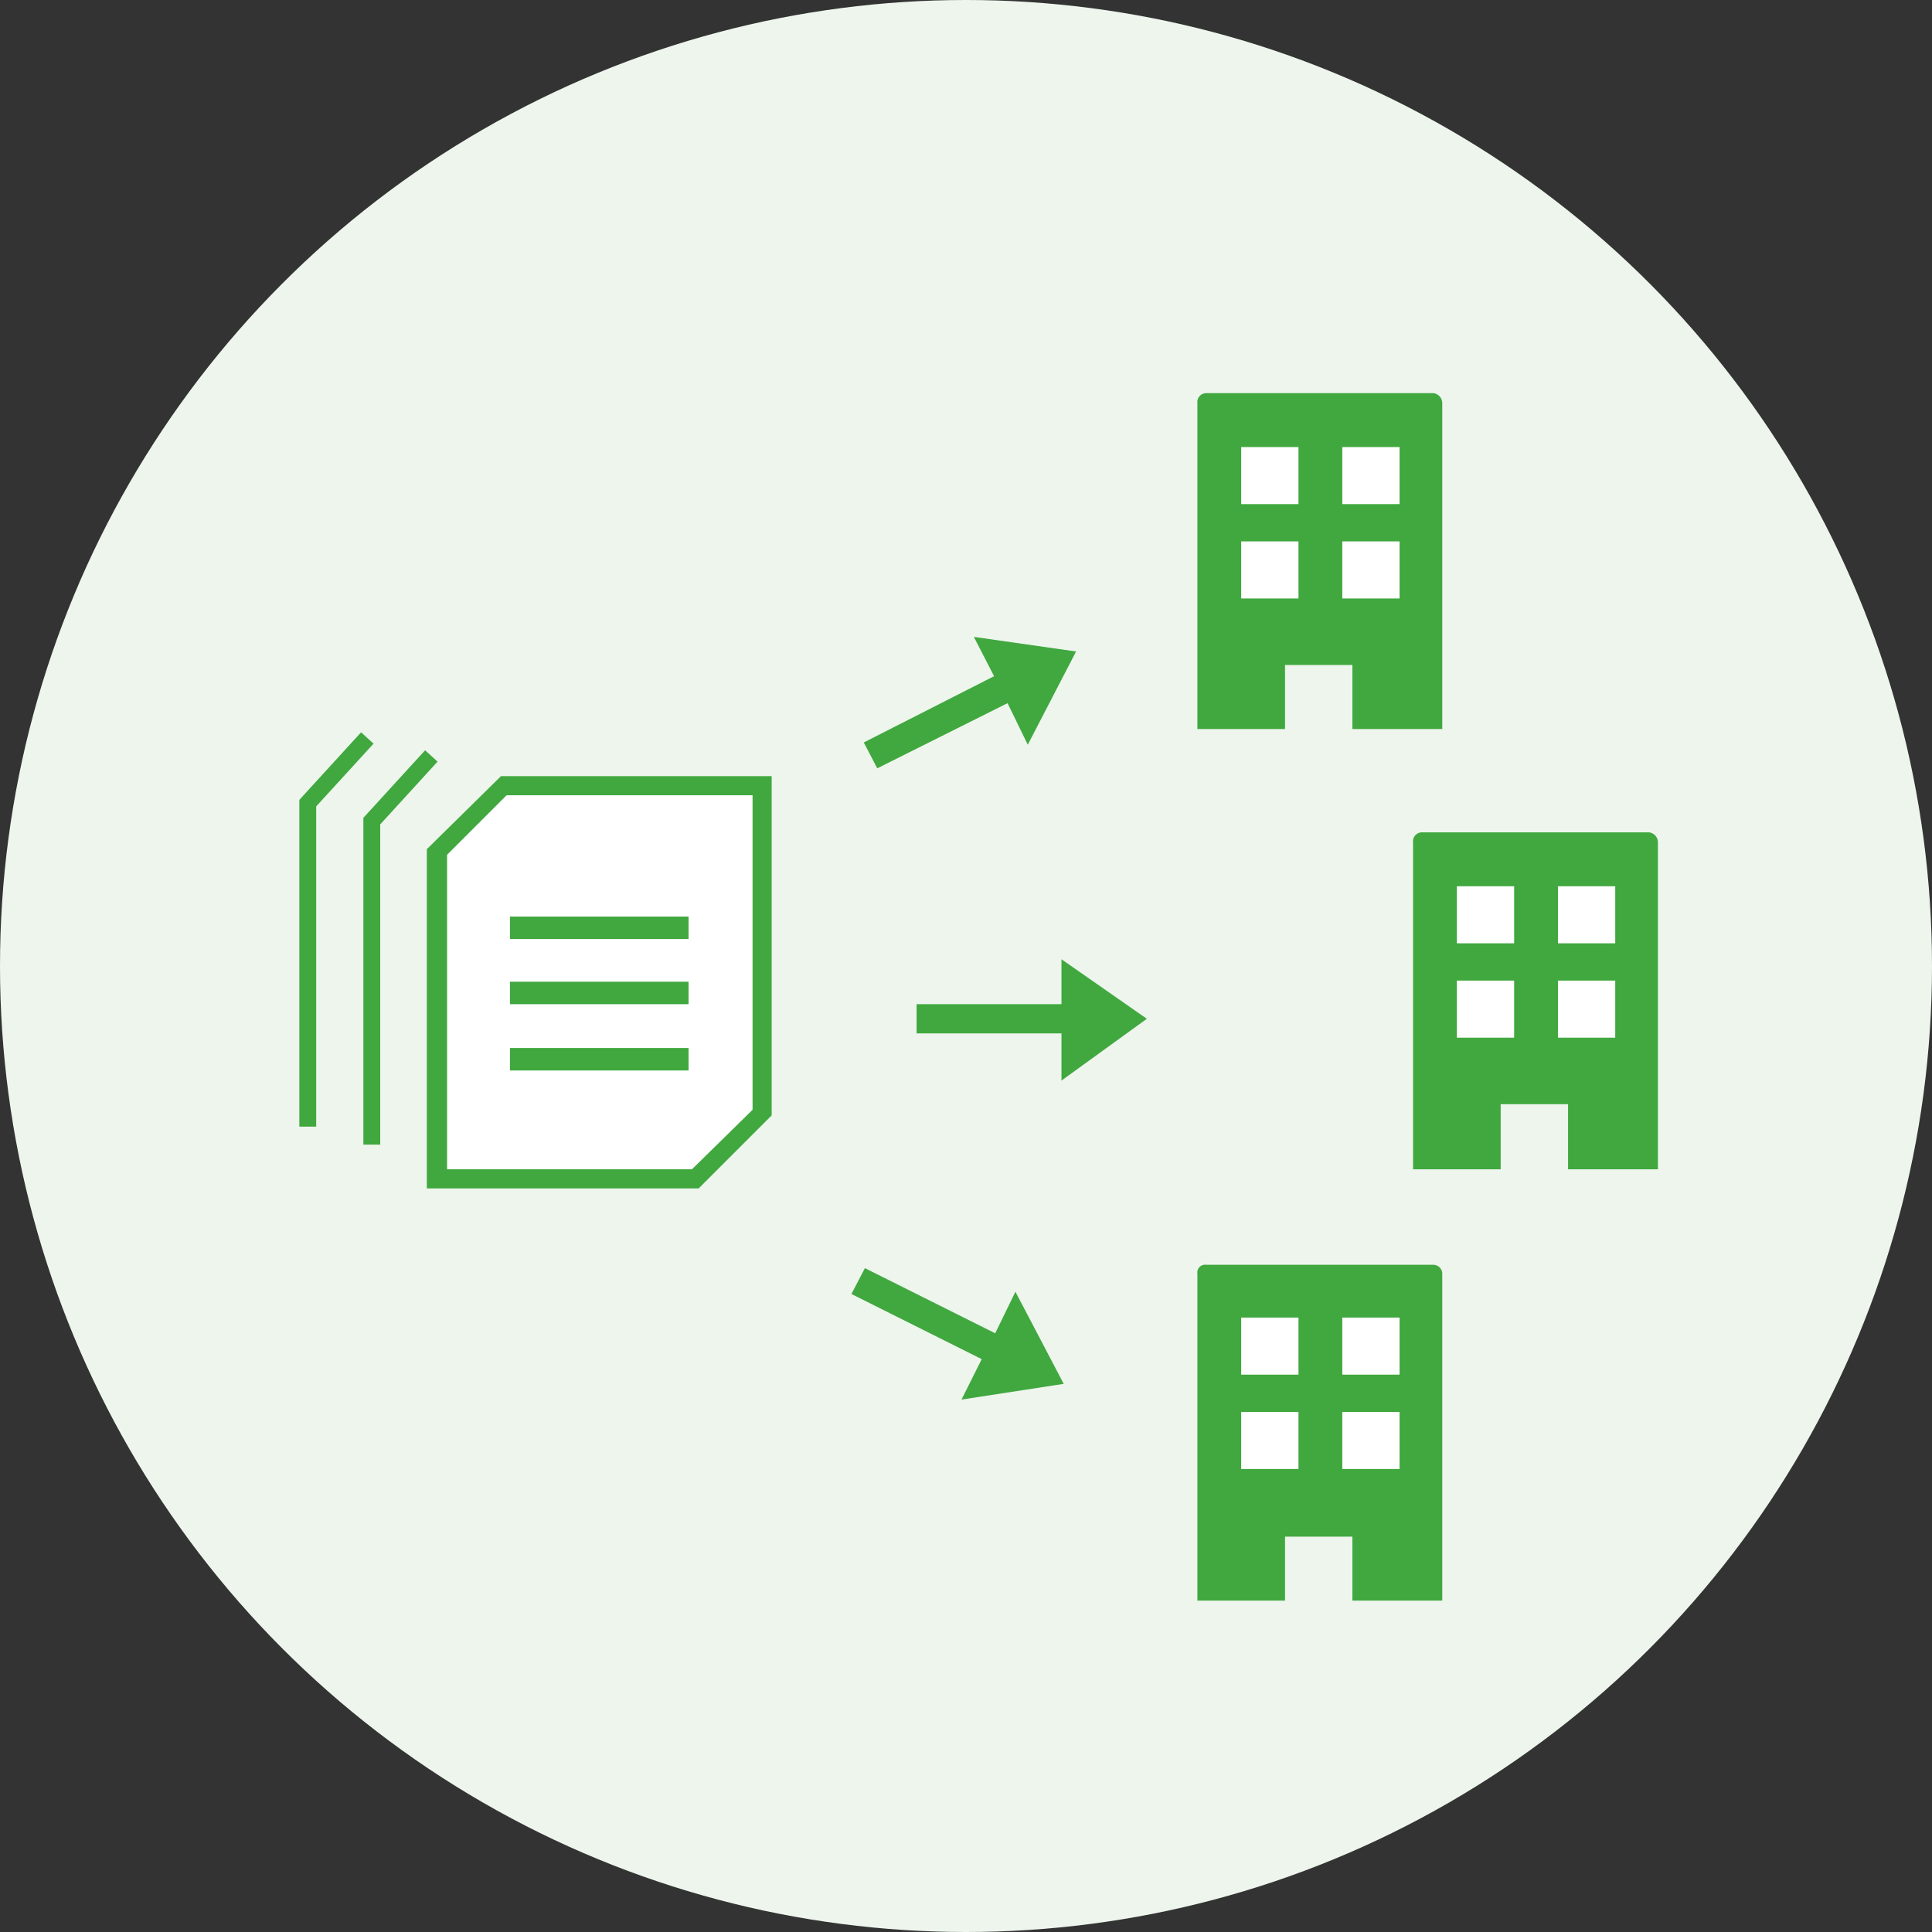 <svg xmlns="http://www.w3.org/2000/svg" viewBox="0 0 172 172">
  <rect x="0" y="0" width="172" height="172" fill="#333333" stroke="none"/>
  <defs>
    <style>
      .cls-1 {
        fill: #edf5ed;
      }

      .cls-2, .cls-3 {
        fill: #40a83e;
      }

      .cls-2 {
        fill-rule: evenodd;
      }

      .cls-4 {
        fill: #fff;
      }

      .cls-5, .cls-6 {
        fill: none;
        stroke: #40a83e;
        stroke-miterlimit: 10;
      }

      .cls-5 {
        stroke-width: 2px;
      }

      .cls-6 {
        stroke-width: 1.5px;
      }
    </style>
  </defs>
  <title>step3</title>
  <g id="レイヤー_2" data-name="レイヤー 2">
    <g id="レイヤー_1-2" data-name="レイヤー 1">
      <g id="step3">
        <circle class="cls-1" cx="86" cy="86" r="86"/>
        <path class="cls-2" d="M89.7,62.6l1.8,3.7L95.8,58l-9.1-1.3,1.8,3.5L76.9,66.1l1.2,2.3Z"/>
        <path class="cls-2" d="M77,112.9l-1.2,2.3L87.4,121l-1.8,3.6,9.1-1.4L90.4,115l-1.8,3.7Z"/>
        <g>
          <path class="cls-3" d="M128.4,64.9h-8V59.2h-6v5.7h-7.8v-29a.8.8,0,0,1,.8-.9h20.2a.9.9,0,0,1,.8.9Z"/>
          <rect class="cls-4" x="110.5" y="39.8" width="5.1" height="5.08"/>
          <rect class="cls-4" x="119.5" y="39.8" width="5.1" height="5.08"/>
          <rect class="cls-4" x="110.5" y="48.2" width="5.1" height="5.08"/>
          <rect class="cls-4" x="119.5" y="48.2" width="5.1" height="5.08"/>
        </g>
        <g>
          <path class="cls-3" d="M147.6,104.1h-8V98.3h-6v5.8h-7.8V75a.8.8,0,0,1,.8-.9h20.2a.9.9,0,0,1,.8.9Z"/>
          <rect class="cls-4" x="129.7" y="78.9" width="5.1" height="5.08"/>
          <rect class="cls-4" x="138.7" y="78.9" width="5.1" height="5.08"/>
          <rect class="cls-4" x="129.7" y="87.3" width="5.1" height="5.08"/>
          <rect class="cls-4" x="138.7" y="87.3" width="5.1" height="5.08"/>
        </g>
        <g>
          <path class="cls-3" d="M128.4,142.5h-8v-5.7h-6v5.7h-7.8V113.4a.7.7,0,0,1,.8-.8h20.2a.8.8,0,0,1,.8.8Z"/>
          <rect class="cls-4" x="110.5" y="117.3" width="5.1" height="5.08"/>
          <rect class="cls-4" x="119.5" y="117.3" width="5.1" height="5.08"/>
          <rect class="cls-4" x="110.5" y="125.7" width="5.1" height="5.08"/>
          <rect class="cls-4" x="119.5" y="125.7" width="5.1" height="5.08"/>
        </g>
        <polygon class="cls-4" points="44.9 70.8 39.8 75.9 39.8 104.1 61.9 104.1 67 99.1 67 70.8 44.9 70.8"/>
        <path class="cls-3" d="M44.6,69.1,38,75.6v30.2H62.2l6.5-6.5V69.1ZM67,98.8l-5.4,5.3H39.8v-28l5.3-5.3H67Z"/>
        <line class="cls-5" x1="45.4" y1="82.6" x2="61.3" y2="82.6"/>
        <line class="cls-5" x1="45.4" y1="88.4" x2="61.3" y2="88.4"/>
        <line class="cls-5" x1="45.4" y1="94.3" x2="61.3" y2="94.3"/>
        <path class="cls-2" d="M94.5,92v4.2l7.6-5.5-7.6-5.3v4H81.6V92Z"/>
        <polyline class="cls-6" points="38.4 67.3 33.1 73.1 33.1 101.9"/>
        <polyline class="cls-6" points="32.7 65.7 27.4 71.5 27.4 100.3"/>
      </g>
    </g>
  </g>
</svg>
